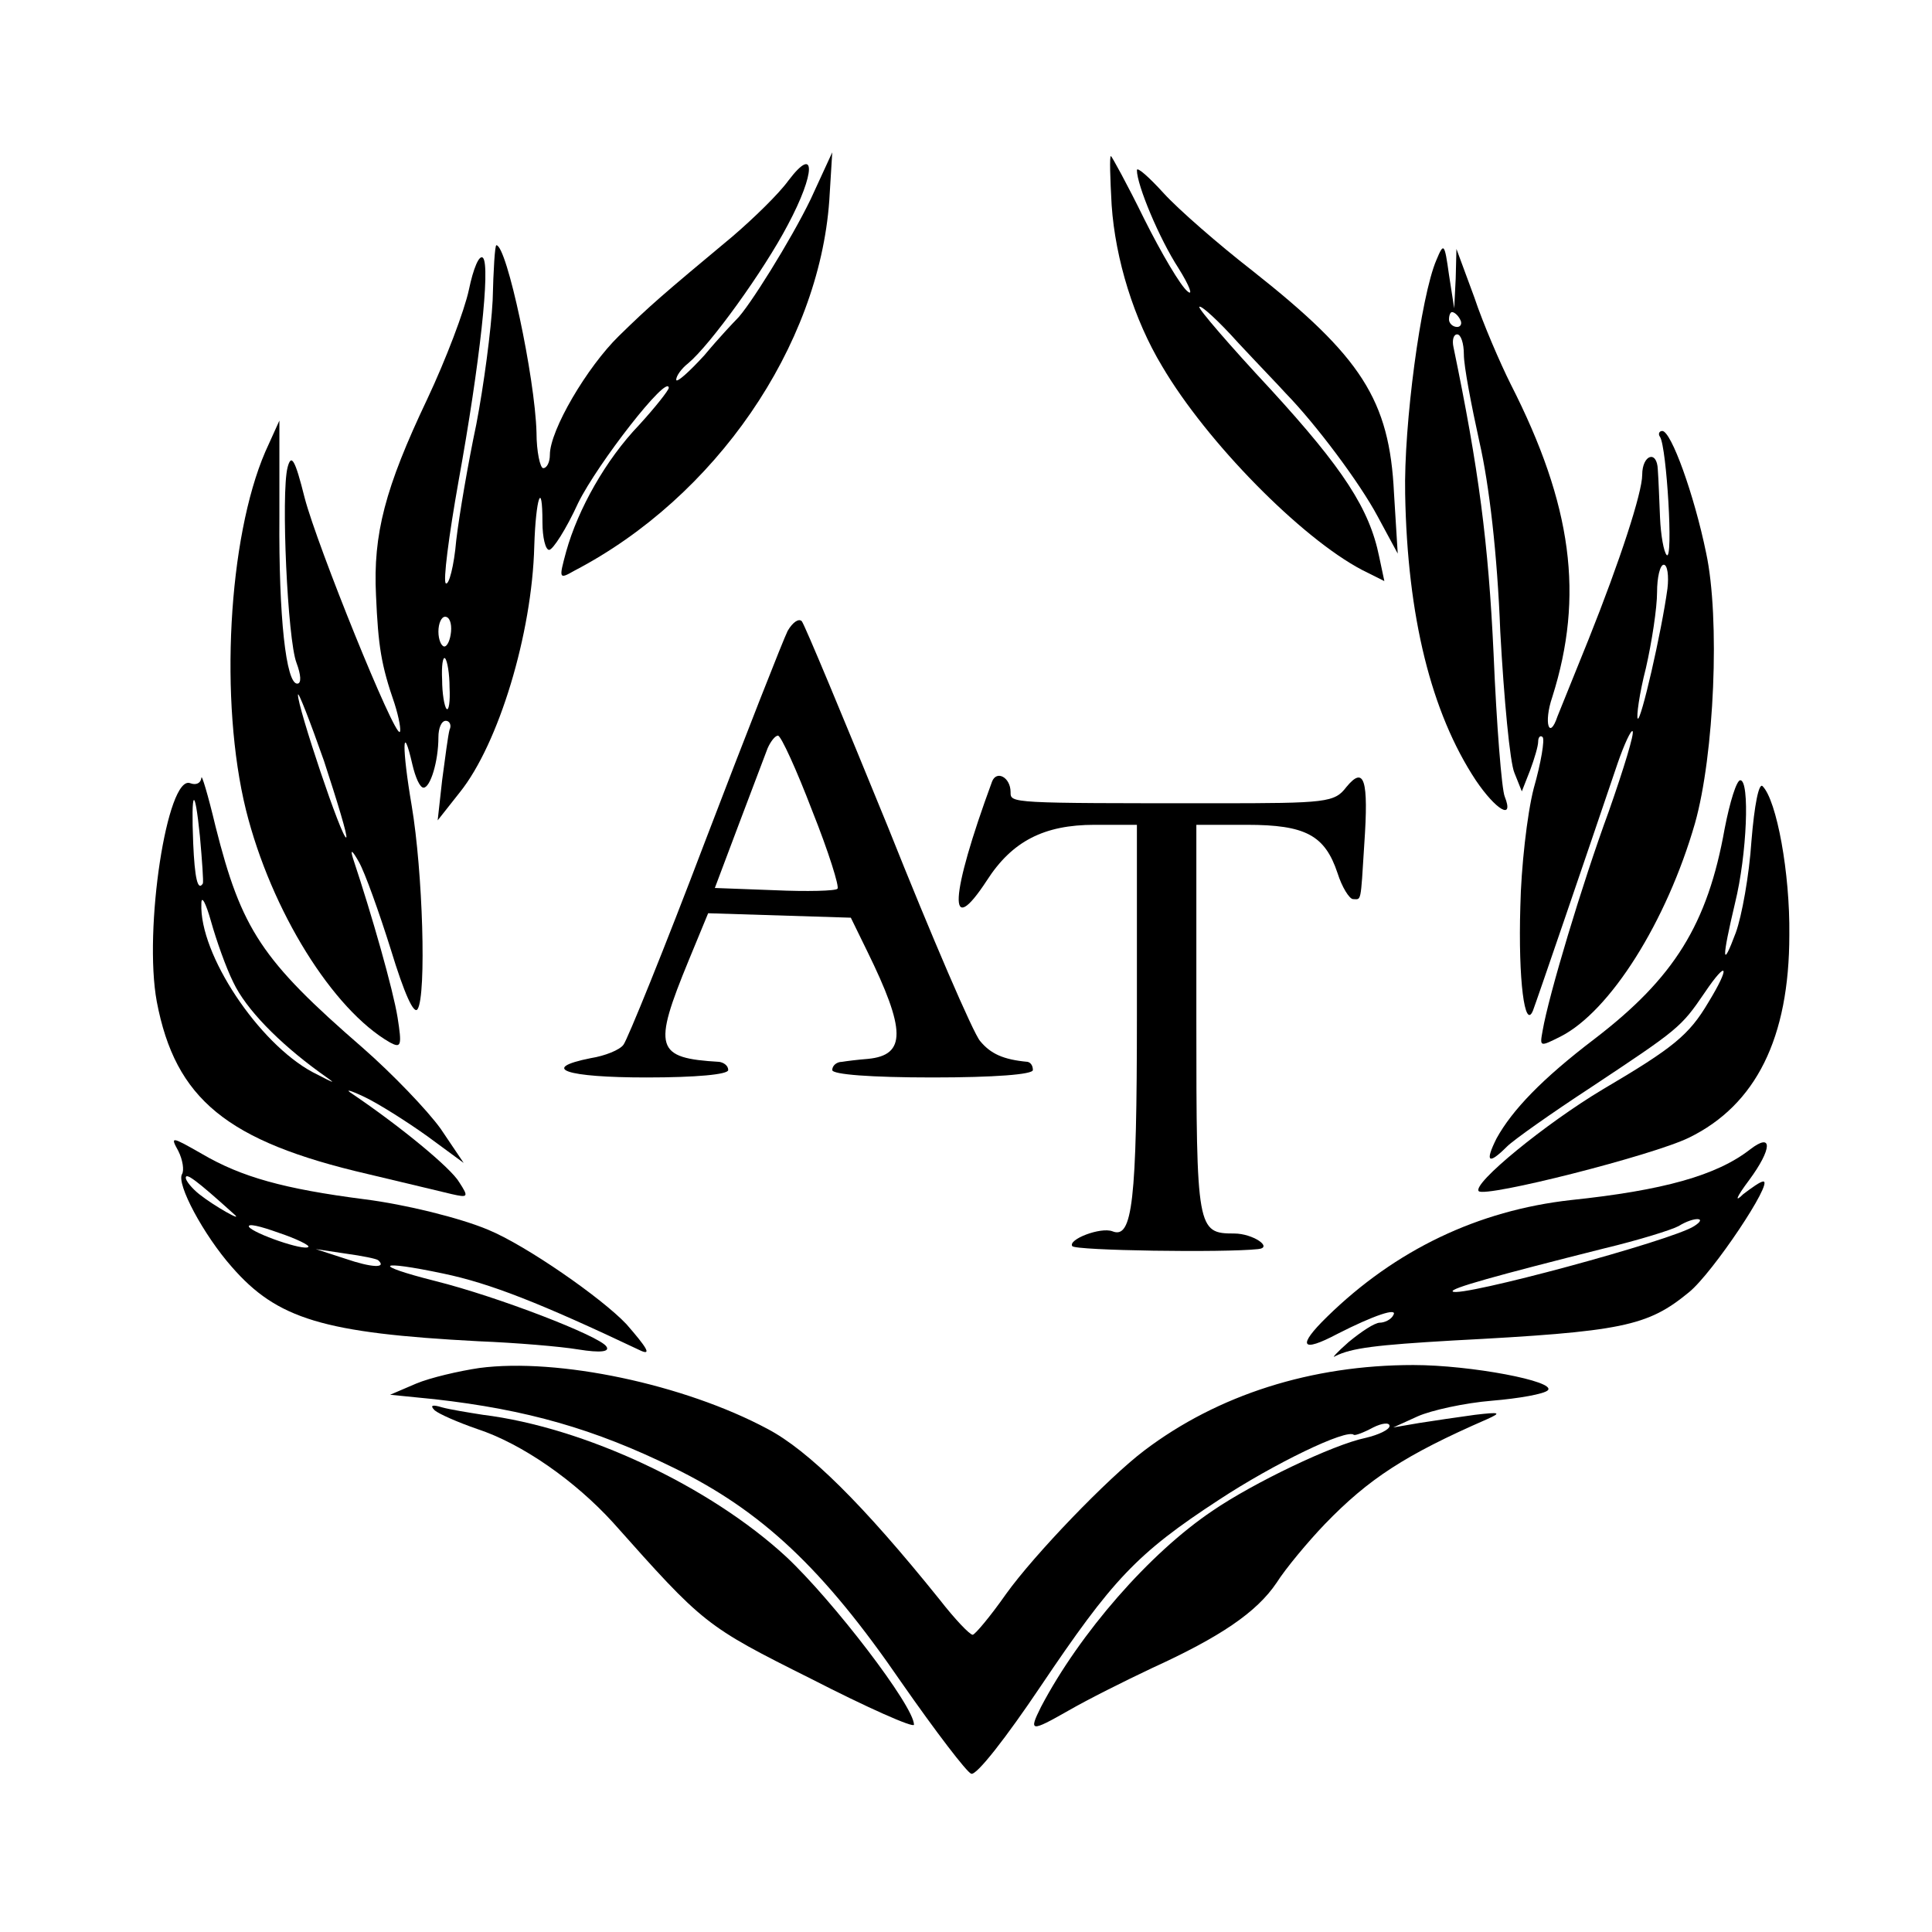 <?xml version="1.0" standalone="no"?>
<!DOCTYPE svg PUBLIC "-//W3C//DTD SVG 20010904//EN"
 "http://www.w3.org/TR/2001/REC-SVG-20010904/DTD/svg10.dtd">
<svg version="1.0" xmlns="http://www.w3.org/2000/svg"
 width="260pt" height="260pt" viewBox="0 0 260 260"
 preserveAspectRatio="xMidYMid meet">
<g transform="translate(0,260) scale(0.1,-0.1)"
fill="#000000" stroke="none">
<path d="M1061 2357 c-13 -18 -47 -51 -75 -75 -96 -80 -111 -93 -153 -134 -43
-42 -93 -127 -93 -160 0 -10 -4 -18 -9 -18 -4 0 -9 22 -9 48 -2 74 -40 252
-54 252 -2 0 -4 -33 -5 -74 -2 -40 -12 -115 -22 -167 -11 -52 -23 -122 -27
-156 -3 -35 -10 -61 -14 -58 -4 2 4 64 17 137 29 160 43 290 33 301 -5 5 -13
-14 -19 -43 -6 -28 -31 -94 -56 -147 -57 -120 -73 -182 -69 -264 3 -69 7 -94
25 -146 6 -19 9 -36 7 -38 -7 -7 -111 250 -128 315 -13 52 -18 60 -23 41 -9
-35 0 -232 12 -263 6 -16 7 -28 1 -28 -15 0 -25 89 -24 225 l0 129 -19 -42
c-50 -116 -62 -336 -26 -482 34 -136 117 -269 194 -313 15 -8 16 -4 10 34 -6
37 -34 136 -60 214 -4 13 -1 11 8 -5 8 -14 27 -67 43 -118 18 -59 31 -88 36
-80 12 19 7 185 -8 274 -13 76 -13 116 1 55 4 -17 10 -31 15 -31 9 0 20 35 20
68 0 12 4 22 10 22 5 0 8 -6 5 -12 -2 -7 -6 -38 -10 -68 l-6 -54 30 38 c52 65
97 213 100 331 2 65 11 91 11 32 0 -20 4 -37 9 -37 5 0 23 28 39 63 26 53 121
175 122 155 0 -3 -18 -26 -40 -50 -45 -47 -82 -113 -98 -170 -10 -37 -10 -38
11 -26 190 99 329 302 343 498 l4 65 -29 -63 c-26 -54 -84 -147 -100 -162 -3
-3 -23 -24 -43 -48 -21 -23 -38 -38 -38 -33 0 5 7 15 16 22 30 25 102 125 134
186 38 71 38 109 1 60z m-454 -607 c-1 -11 -5 -20 -9 -20 -4 0 -8 9 -8 20 0
11 4 20 9 20 6 0 9 -9 8 -20z m-2 -75 c1 -19 -1 -32 -4 -29 -3 3 -6 21 -6 39
-1 19 1 32 4 29 3 -3 6 -21 6 -39z m-139 -202 c-5 -5 -66 177 -65 192 0 6 16
-35 35 -89 18 -55 32 -101 30 -103z"/>
<path d="M1496 2324 c5 -73 30 -154 68 -217 60 -102 187 -231 269 -274 l30
-15 -7 33 c-13 64 -48 118 -146 225 -55 59 -98 109 -96 111 2 3 26 -19 52 -48
27 -29 56 -59 64 -68 41 -42 100 -121 124 -166 l27 -50 -5 81 c-6 126 -44 184
-191 300 -45 35 -99 82 -119 104 -20 22 -36 36 -36 31 0 -20 30 -92 56 -132
15 -24 20 -38 12 -31 -9 7 -35 51 -58 97 -23 47 -44 85 -45 85 -2 0 -1 -30 1
-66z"/>
<path d="M1933 2250 c-21 -49 -44 -222 -42 -315 3 -165 35 -294 95 -385 27
-40 52 -55 39 -22 -4 9 -11 96 -15 192 -7 150 -20 249 -54 413 -2 9 0 17 5 17
5 0 9 -12 9 -27 0 -16 10 -68 21 -118 13 -57 24 -150 28 -255 5 -91 13 -176
19 -190 l10 -25 11 28 c6 16 11 33 11 39 0 6 3 9 6 6 3 -3 -2 -34 -12 -69 -9
-35 -17 -107 -18 -159 -3 -99 6 -167 17 -140 5 13 71 206 114 333 9 26 18 45
20 43 3 -2 -12 -51 -32 -108 -36 -98 -81 -248 -89 -295 -4 -22 -4 -22 24 -8
67 34 143 155 181 287 26 92 34 276 15 364 -16 78 -47 164 -59 164 -4 0 -6 -4
-3 -8 9 -14 18 -167 9 -159 -4 4 -8 27 -9 50 -1 23 -2 52 -3 65 -1 27 -21 20
-21 -7 0 -24 -30 -116 -72 -221 -19 -47 -38 -94 -42 -104 -11 -33 -19 -9 -7
26 43 136 27 258 -56 421 -14 28 -37 81 -49 117 l-24 65 -1 -40 -2 -40 -7 45
c-6 43 -7 44 -17 20z m32 -80 c3 -5 1 -10 -4 -10 -6 0 -11 5 -11 10 0 6 2 10
4 10 3 0 8 -4 11 -10z m279 -362 c-8 -59 -36 -180 -40 -175 -2 2 2 33 11 68 8
35 15 81 15 102 0 20 4 37 9 37 5 0 7 -15 5 -32z"/>
<path d="M1060 1751 c-6 -12 -56 -139 -111 -283 -55 -145 -105 -268 -110 -274
-5 -7 -25 -15 -44 -18 -70 -14 -33 -26 75 -26 67 0 110 4 110 10 0 6 -6 10
-12 11 -86 5 -90 18 -41 137 l26 63 96 -3 96 -3 22 -45 c52 -106 53 -140 1
-145 -13 -1 -29 -3 -35 -4 -7 0 -13 -5 -13 -11 0 -6 52 -10 135 -10 83 0 135
4 135 10 0 6 -3 10 -7 11 -33 3 -50 11 -64 28 -9 10 -65 140 -124 288 -60 147
-112 272 -116 277 -4 4 -12 -1 -19 -13z m33 -242 c22 -55 37 -103 34 -105 -2
-3 -41 -4 -85 -2 l-80 3 32 85 c18 47 35 93 39 103 4 9 10 17 14 17 4 0 25
-46 46 -101z"/>
<path d="M271 1553 c-1 -7 -7 -10 -15 -7 -31 12 -63 -197 -45 -294 25 -131 94
-188 284 -232 50 -12 101 -24 113 -27 22 -5 23 -4 10 16 -11 19 -79 75 -144
119 -11 7 -3 5 16 -4 19 -9 57 -33 85 -53 l49 -36 -31 46 c-18 25 -65 74 -105
109 -136 118 -163 159 -198 298 -10 42 -19 72 -19 65z m2 -142 c-7 -11 -11 8
-13 54 -3 73 2 79 9 10 3 -33 5 -62 4 -64z m41 -133 c17 -36 61 -81 116 -121
24 -17 24 -17 -9 0 -73 39 -153 159 -150 227 0 12 6 1 13 -24 7 -25 20 -62 30
-82z"/>
<path d="M1335 1548 c-57 -155 -60 -214 -7 -133 34 53 77 75 145 75 l57 0 0
-256 c0 -252 -6 -302 -33 -291 -16 6 -60 -11 -54 -20 4 -6 204 -9 250 -4 21 2
-7 21 -32 21 -50 0 -51 5 -51 287 l0 263 68 0 c79 0 105 -14 122 -65 6 -19 16
-35 21 -35 11 0 10 -7 15 74 6 87 0 106 -24 77 -16 -21 -26 -22 -177 -22 -277
0 -275 0 -275 15 0 20 -19 30 -25 14z"/>
<path d="M2321 1485 c-23 -129 -68 -201 -175 -283 -71 -54 -111 -96 -132 -134
-16 -32 -11 -36 14 -11 9 9 60 45 112 79 119 79 122 81 154 128 31 46 35 36 5
-13 -26 -44 -47 -61 -142 -117 -77 -46 -176 -127 -167 -137 9 -9 234 48 283
72 90 44 135 134 135 273 1 83 -17 181 -36 200 -5 5 -11 -25 -15 -74 -3 -46
-13 -101 -21 -123 -19 -51 -19 -36 -1 40 16 65 20 165 7 165 -5 0 -14 -29 -21
-65z"/>
<path d="M240 1051 c6 -12 8 -26 5 -31 -8 -13 29 -82 67 -125 61 -70 123 -89
332 -100 50 -2 110 -7 134 -11 31 -5 43 -3 38 4 -9 14 -146 67 -230 88 -87 22
-79 29 11 10 62 -13 129 -39 266 -104 14 -6 7 5 -20 36 -33 35 -135 106 -186
127 -38 16 -111 34 -166 41 -109 14 -166 30 -219 61 -42 24 -43 24 -32 4z m75
-85 c14 -12 -27 11 -47 27 -10 8 -18 18 -18 22 0 7 13 -2 65 -49z m100 -44
c-5 -6 -74 18 -80 27 -2 5 15 1 40 -8 24 -8 42 -17 40 -19z m94 -18 c12 -11
-9 -10 -44 2 l-40 13 40 -6 c22 -3 42 -7 44 -9z"/>
<path d="M2355 1053 c-45 -35 -117 -55 -241 -68 -125 -14 -236 -67 -328 -157
-41 -40 -35 -49 14 -23 49 25 82 36 75 25 -3 -6 -12 -10 -18 -10 -7 0 -25 -12
-42 -26 -16 -14 -24 -23 -18 -19 22 11 55 15 158 21 229 12 262 19 318 65 32
26 114 149 100 149 -4 0 -15 -8 -27 -17 -12 -12 -10 -5 8 19 31 42 32 65 1 41z
m-75 -103 c-28 -19 -317 -97 -325 -88 -4 4 57 21 204 58 46 11 91 25 100 30
21 13 40 12 21 0z"/>
<path d="M645 759 c-27 -4 -66 -13 -85 -21 l-35 -15 60 -6 c124 -14 215 -40
321 -92 119 -58 202 -136 307 -289 46 -66 88 -121 94 -123 7 -3 48 50 93 117
97 144 129 179 241 252 73 48 172 96 181 87 2 -1 13 3 26 10 12 6 22 7 22 2 0
-5 -15 -12 -32 -16 -44 -9 -152 -61 -206 -98 -85 -57 -179 -165 -231 -264 -17
-34 -14 -34 37 -5 26 15 76 40 112 57 92 42 141 75 168 115 12 19 42 55 65 79
59 61 108 93 218 141 20 9 18 10 -16 6 -22 -3 -56 -8 -75 -11 l-35 -6 33 15
c18 8 63 18 100 21 36 3 70 9 75 14 12 12 -104 34 -181 34 -137 0 -263 -40
-362 -115 -49 -37 -148 -140 -186 -193 -21 -30 -42 -55 -45 -55 -4 0 -24 21
-45 48 -103 128 -176 200 -231 229 -112 60 -282 96 -388 82z"/>
<path d="M585 702 c6 -5 31 -16 57 -25 61 -20 132 -70 183 -126 122 -137 124
-139 266 -210 76 -39 139 -67 139 -62 0 25 -109 167 -172 226 -103 95 -271
174 -408 191 -19 3 -44 7 -55 10 -13 4 -17 3 -10 -4z"/>
</g>
</svg>
